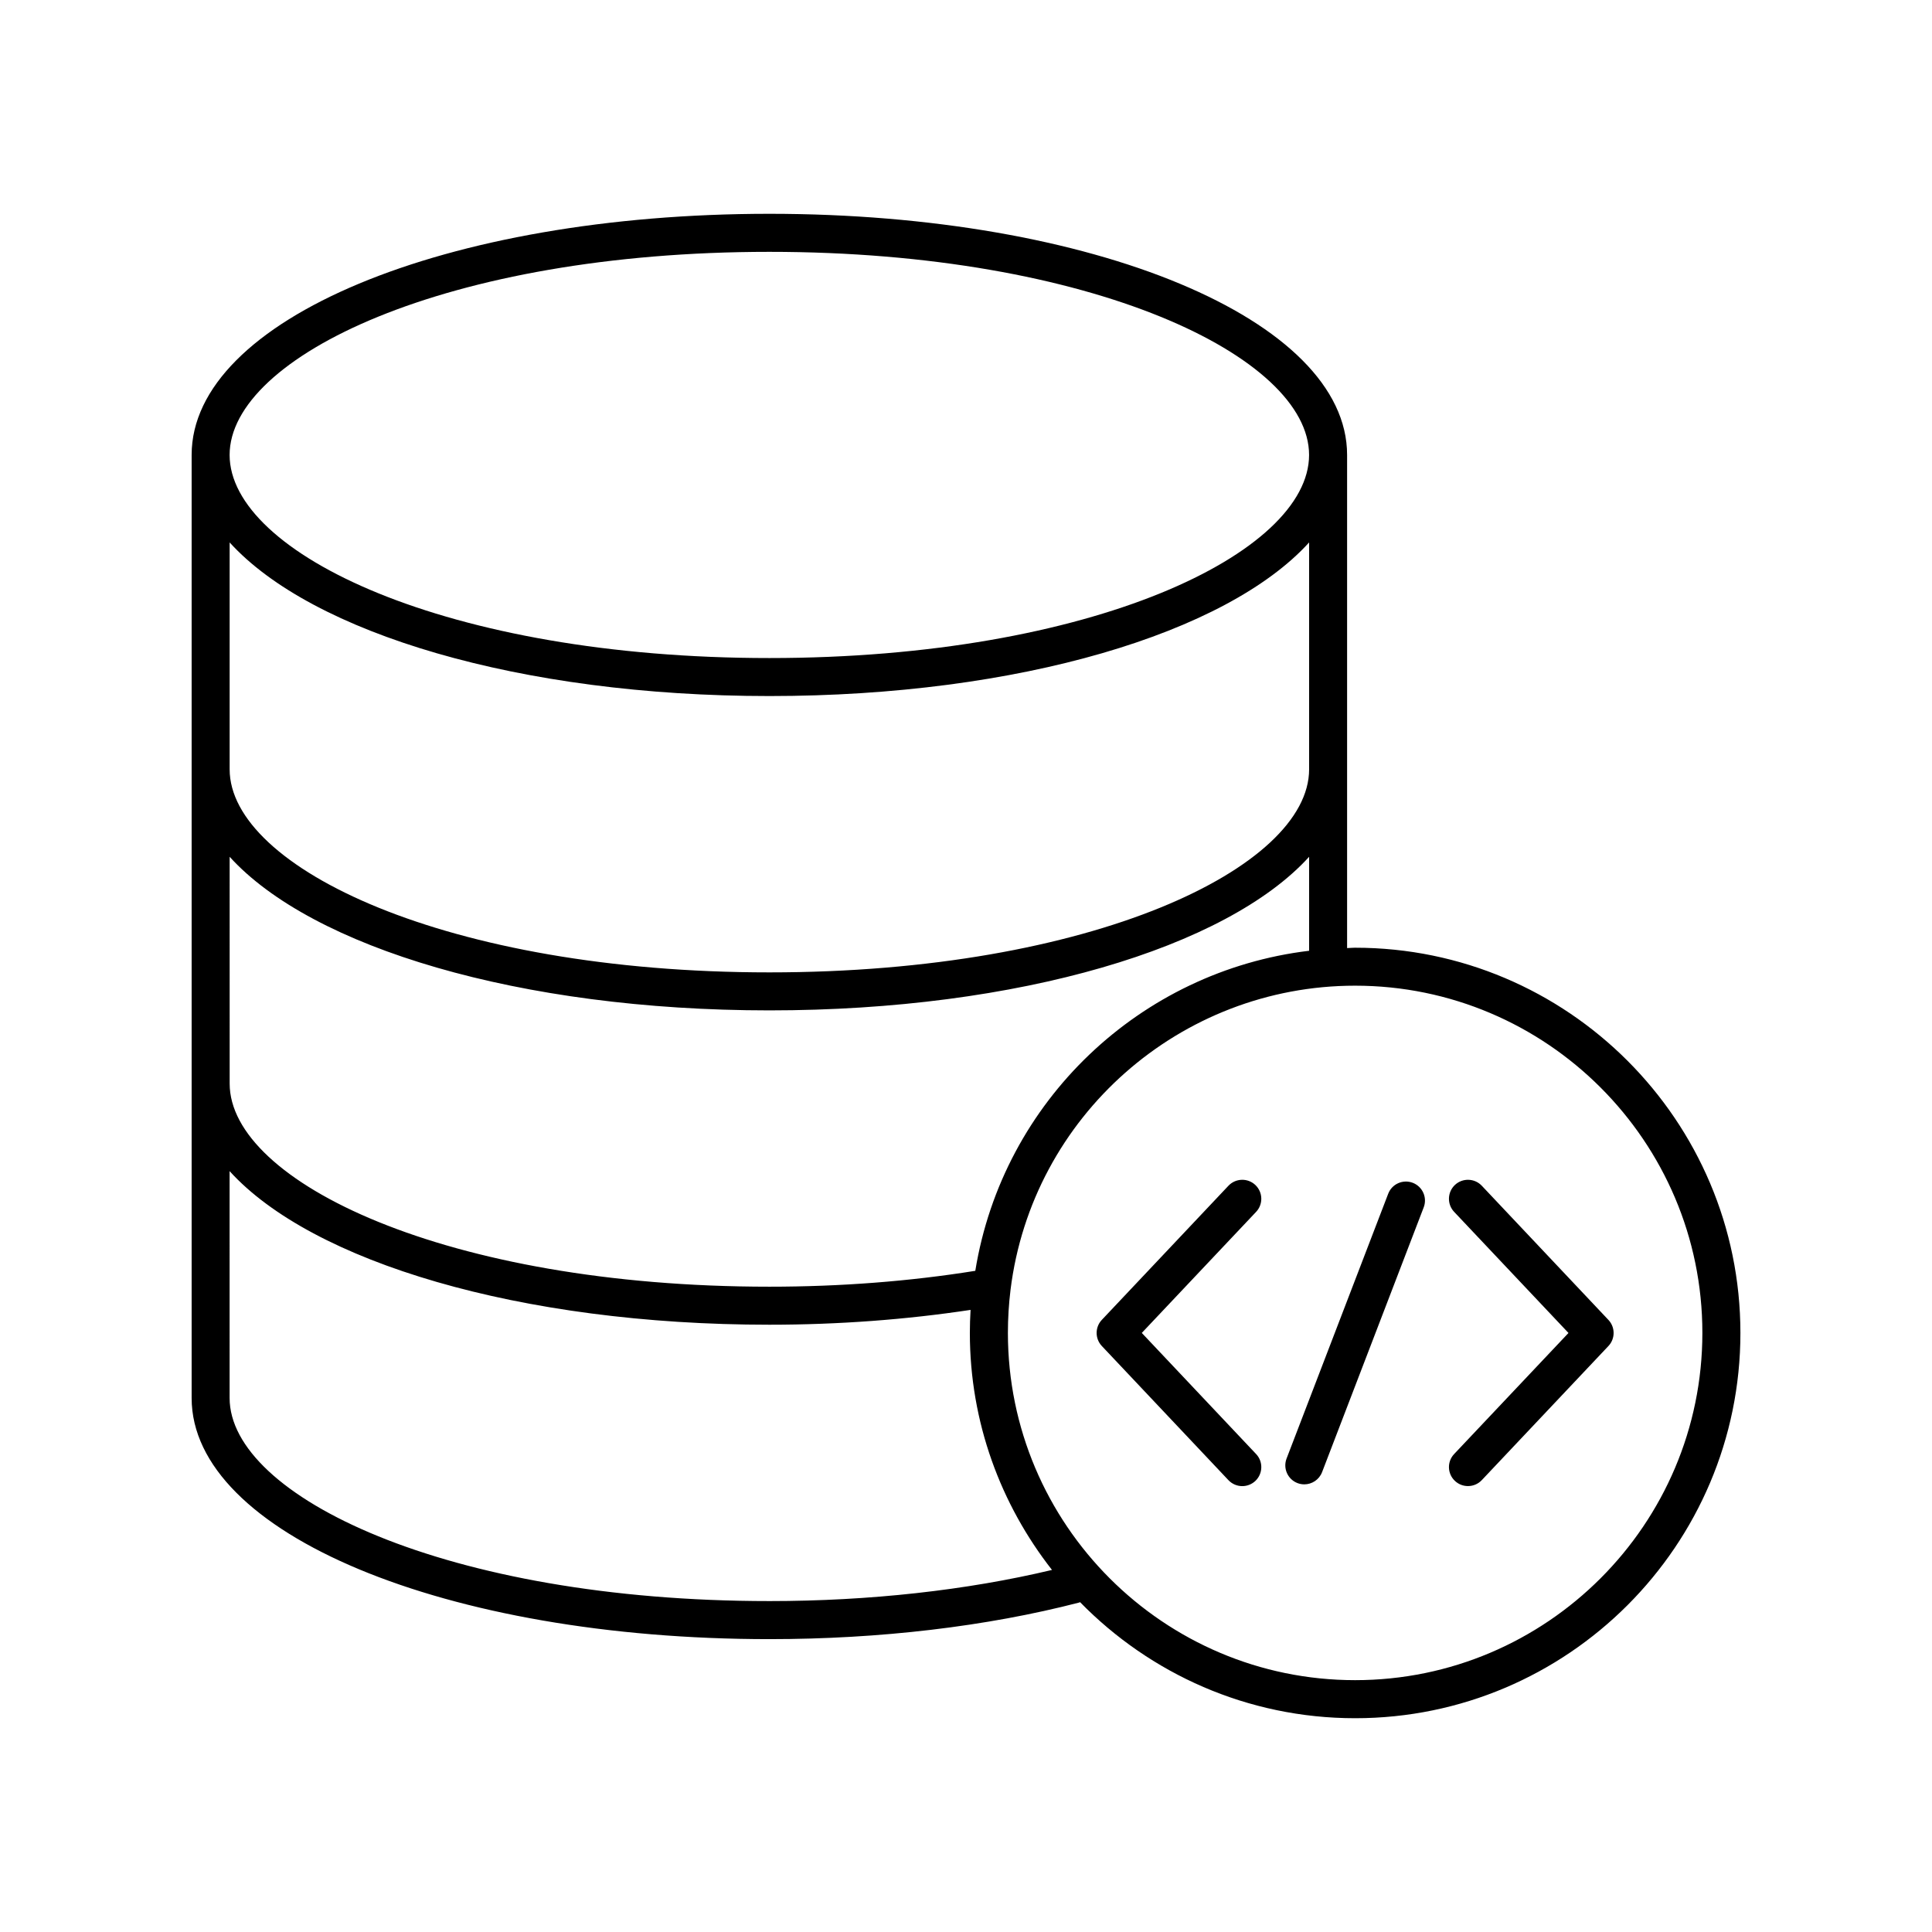<?xml version="1.0" encoding="UTF-8"?>
<!-- Uploaded to: ICON Repo, www.iconrepo.com, Generator: ICON Repo Mixer Tools -->
<svg fill="#000000" width="800px" height="800px" version="1.1" viewBox="144 144 512 512" xmlns="http://www.w3.org/2000/svg">
 <path d="m503.12 395.15c-0.715 0-1.41 0.086-2.125 0.102v-130.69c0-35.832-67.254-63.902-153.1-63.902-85.859 0-153.11 28.066-153.11 63.902v249.93c0 35.824 67.254 63.895 153.11 63.895 29.234 0 57.625-3.352 82.102-9.699 0.086-0.02 0.137-0.086 0.223-0.105 18.547 18.957 44.359 30.762 72.906 30.762 56.301 0 102.1-45.801 102.1-102.1-0.008-56.293-45.805-102.09-102.11-102.09zm-155.23-184.41c85.551 0 143.03 27.832 143.03 53.828 0 25.992-57.469 53.82-143.03 53.82s-143.04-27.824-143.04-53.82c0.004-26 57.477-53.828 143.04-53.828zm-143.03 77.012c21.809 24.035 76.883 40.707 143.04 40.707 66.145 0 121.21-16.672 143.03-40.707v60.129c0 25.988-57.469 53.809-143.03 53.809-85.559 0-143.04-27.82-143.04-53.809zm0 83.309c21.809 24.031 76.883 40.699 143.04 40.699 66.145 0 121.21-16.668 143.03-40.699v24.902c-44.715 5.371-81.148 39.789-88.465 84.816-17.324 2.781-35.668 4.207-54.562 4.207-85.559 0-143.04-27.824-143.04-53.816zm143.03 197.24c-85.559 0-143.04-27.824-143.04-53.816l-0.004-60.125c21.809 24.035 76.883 40.703 143.04 40.703 18.41 0 36.305-1.359 53.324-3.93-0.117 2.031-0.188 4.074-0.188 6.106 0 23.688 8.184 45.465 21.77 62.809-22.59 5.383-48.336 8.254-74.902 8.254zm155.23 20.957c-50.734 0-92.016-41.281-92.016-92.027 0-3.828 0.238-7.672 0.699-11.438 5.691-45.938 44.949-80.578 91.316-80.578 50.738 0 92.027 41.277 92.027 92.016-0.004 50.746-41.289 92.027-92.027 92.027zm-26.445-131.23c-2.023-1.906-5.211-1.809-7.125 0.207l-33.559 35.547c-1.828 1.945-1.828 4.973 0 6.918l33.559 35.559c0.992 1.047 2.328 1.578 3.668 1.578 1.238 0 2.484-0.457 3.461-1.371 2.019-1.91 2.117-5.106 0.207-7.125l-30.301-32.102 30.301-32.086c1.906-2.027 1.812-5.215-0.211-7.125zm93.578 35.766-33.562-35.562c-1.91-2.016-5.098-2.109-7.125-0.207-2.019 1.91-2.117 5.106-0.207 7.125l30.305 32.102-30.301 32.082c-1.914 2.019-1.82 5.211 0.203 7.117 0.973 0.922 2.215 1.375 3.461 1.375 1.34 0 2.672-0.527 3.664-1.578l33.562-35.543c1.828-1.934 1.828-4.969 0-6.91zm-51.855-36.34c-2.609-0.988-5.516 0.301-6.508 2.898l-26.934 70.176c-0.996 2.602 0.301 5.512 2.898 6.508 0.594 0.227 1.203 0.332 1.805 0.332 2.019 0 3.934-1.23 4.707-3.234l26.934-70.176c0.992-2.59-0.305-5.504-2.902-6.504z"/>
</svg>
